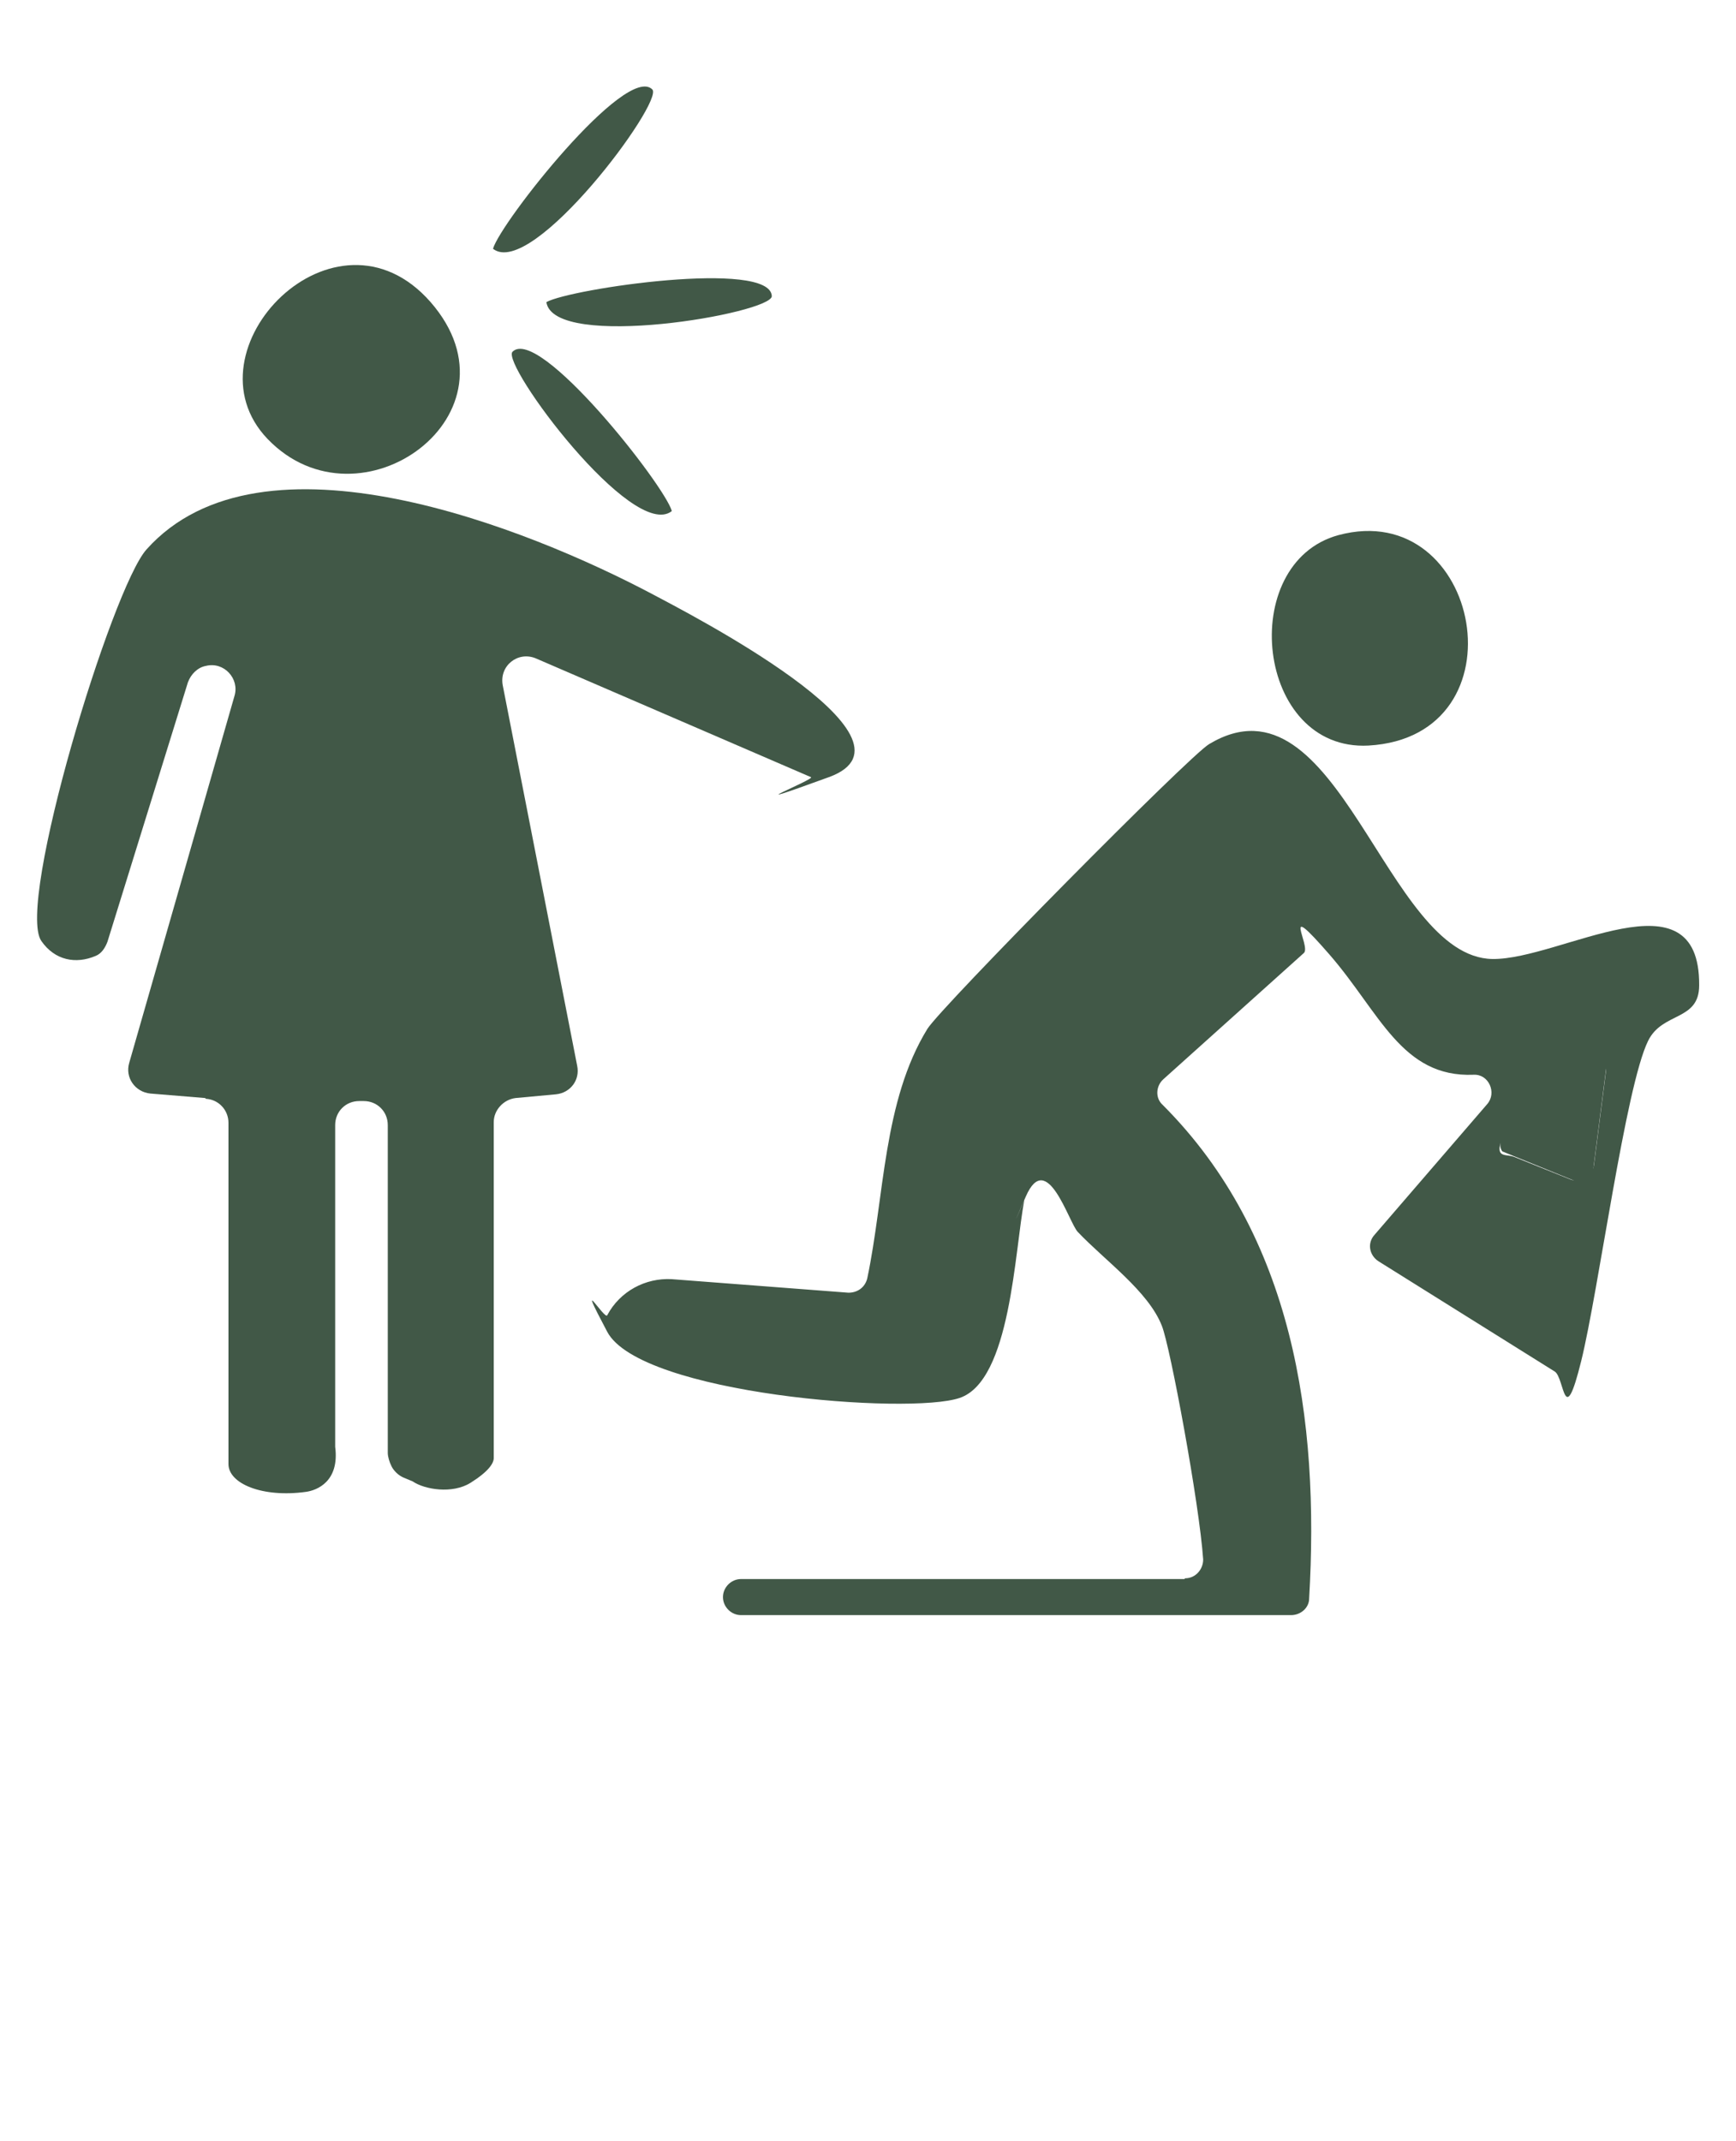 <?xml version="1.0" encoding="UTF-8"?>
<svg id="Warstwa_1" xmlns="http://www.w3.org/2000/svg" version="1.1" viewBox="0 0 231 284.9">
  <!-- Generator: Adobe Illustrator 29.1.0, SVG Export Plug-In . SVG Version: 2.1.0 Build 142)  -->
  <defs>
    <style>
      .st0 {
        fill: #415847;
      }
    </style>
  </defs>
  <g>
    <path class="st0" d="M27.3,146.1l-7.3-.6c-2-.2-3.4-2.1-2.8-4.1l14-48.8c.7-2.3-1.4-4.6-3.8-4h0c-1.1.2-2,1.1-2.4,2.2l-10.7,34.5c-.3.8-.8,1.6-1.6,1.9-2.6,1.1-5.4.6-7.2-2-3.4-4.9,9.4-47,14-52.1,15.3-17.1,50.8-2.8,67.4,6,4.1,2.2,37.4,19.2,23.4,24.3s-1.6.2-2.4,0l-36.6-15.8c-2.4-1-4.9,1-4.4,3.6l9.9,50.6c.4,1.9-.9,3.6-2.8,3.8l-5.4.5c-1.6.2-2.9,1.6-2.9,3.2v44.7c0,.7-.7,1.8-3.1,3.3s-6.1.9-7.7-.2l-1.2-.5c-.7-.3-1.3-.9-1.6-1.5s-.5-1.3-.5-1.8v-43.6c0-1.8-1.4-3.2-3.2-3.2h-.6c-1.8,0-3.2,1.4-3.2,3.2v42.8c.6,4.6-2.4,5.8-3.9,6-5.8.8-10.3-1.1-10.3-3.7v-45.4c0-1.7-1.3-3.1-3-3.2Z"/>
    <path class="st0" d="M157.7,210c1.4,0,2.4-1.2,2.4-2.5-.5-7.4-4.4-28.4-5.5-31.1-1.8-4.6-7.6-8.7-11.2-12.5-1.2-1.3-4.1-11.1-6.9-4.7s-.1.3-.2.5c-1.3,6.7-1.8,24-8.6,26.3-6.7,2.3-42.5-.5-46.9-8.8s-.3-1.5,0-2.2h0c1.7-3.2,5.1-5,8.6-4.8l23.5,1.8c1.2,0,2.2-.7,2.5-1.9,2.3-10.9,2.1-23.6,8-33.2,1.8-2.9,34.9-36.4,37.5-37.9,17.2-10.3,23.4,28.4,37.7,28.6,9.1.1,27.6-12,27.5,3.5,0,4.8-4.9,3.5-6.8,7.4-3,6.1-6.6,33.3-8.9,42.6s-2.2,2.3-3.5,1.4l-23.5-14.7c-1.2-.8-1.5-2.4-.5-3.5l15-17.4c1.3-1.5.2-4-1.8-3.9-9.6.4-12.5-8.3-19.2-16s-2.4-1.1-3.4-.2l-18.7,16.8c-1,.9-1.1,2.5-.1,3.4,17.4,17.4,20.9,41.9,19.5,65.7,0,1.2-1.1,2.2-2.4,2.2h-73.2c-1.3,0-2.4-1.1-2.4-2.4h0c0-1.3,1.1-2.4,2.4-2.4h59ZM210.1,140.2c-3.7,2.3-8.6,7.4-10,10.7s.1,2.6,1.3,3l7.5,3c1.4.6,3-.4,3.2-1.9l1.6-12.5c.2-2-1.9-3.4-3.6-2.3Z"/>
    <path class="st0" d="M35.6,58.4c-11.3-11.8,9-32.7,21.7-18.2,12.9,14.8-9.4,31-21.7,18.2Z"/>
    <path class="st0" d="M178.1,71.2c19-5.1,25,26.8,4,28-15,.8-17.6-24.3-4-28Z"/>
    <path class="st0" d="M86.8,11.9c1.6,1.6-16,25.3-21.2,21.2,1-3.5,17.7-24.7,21.2-21.2Z"/>
    <path class="st0" d="M214.1,139.2l-2.4,18.8-11.8-4.8c-2.4-3.3,11.9-16.7,14.1-14.1Z"/>
  </g>
  <path class="st0" d="M102.7,39.4c0,2.3-29,7.3-30,.8,3.2-1.8,29.8-5.7,30-.8Z"/>
  <path class="st0" d="M68.2,46.8c-1.6,1.6,16,25.3,21.2,21.2-1-3.5-17.7-24.7-21.2-21.2Z"/>
</svg>